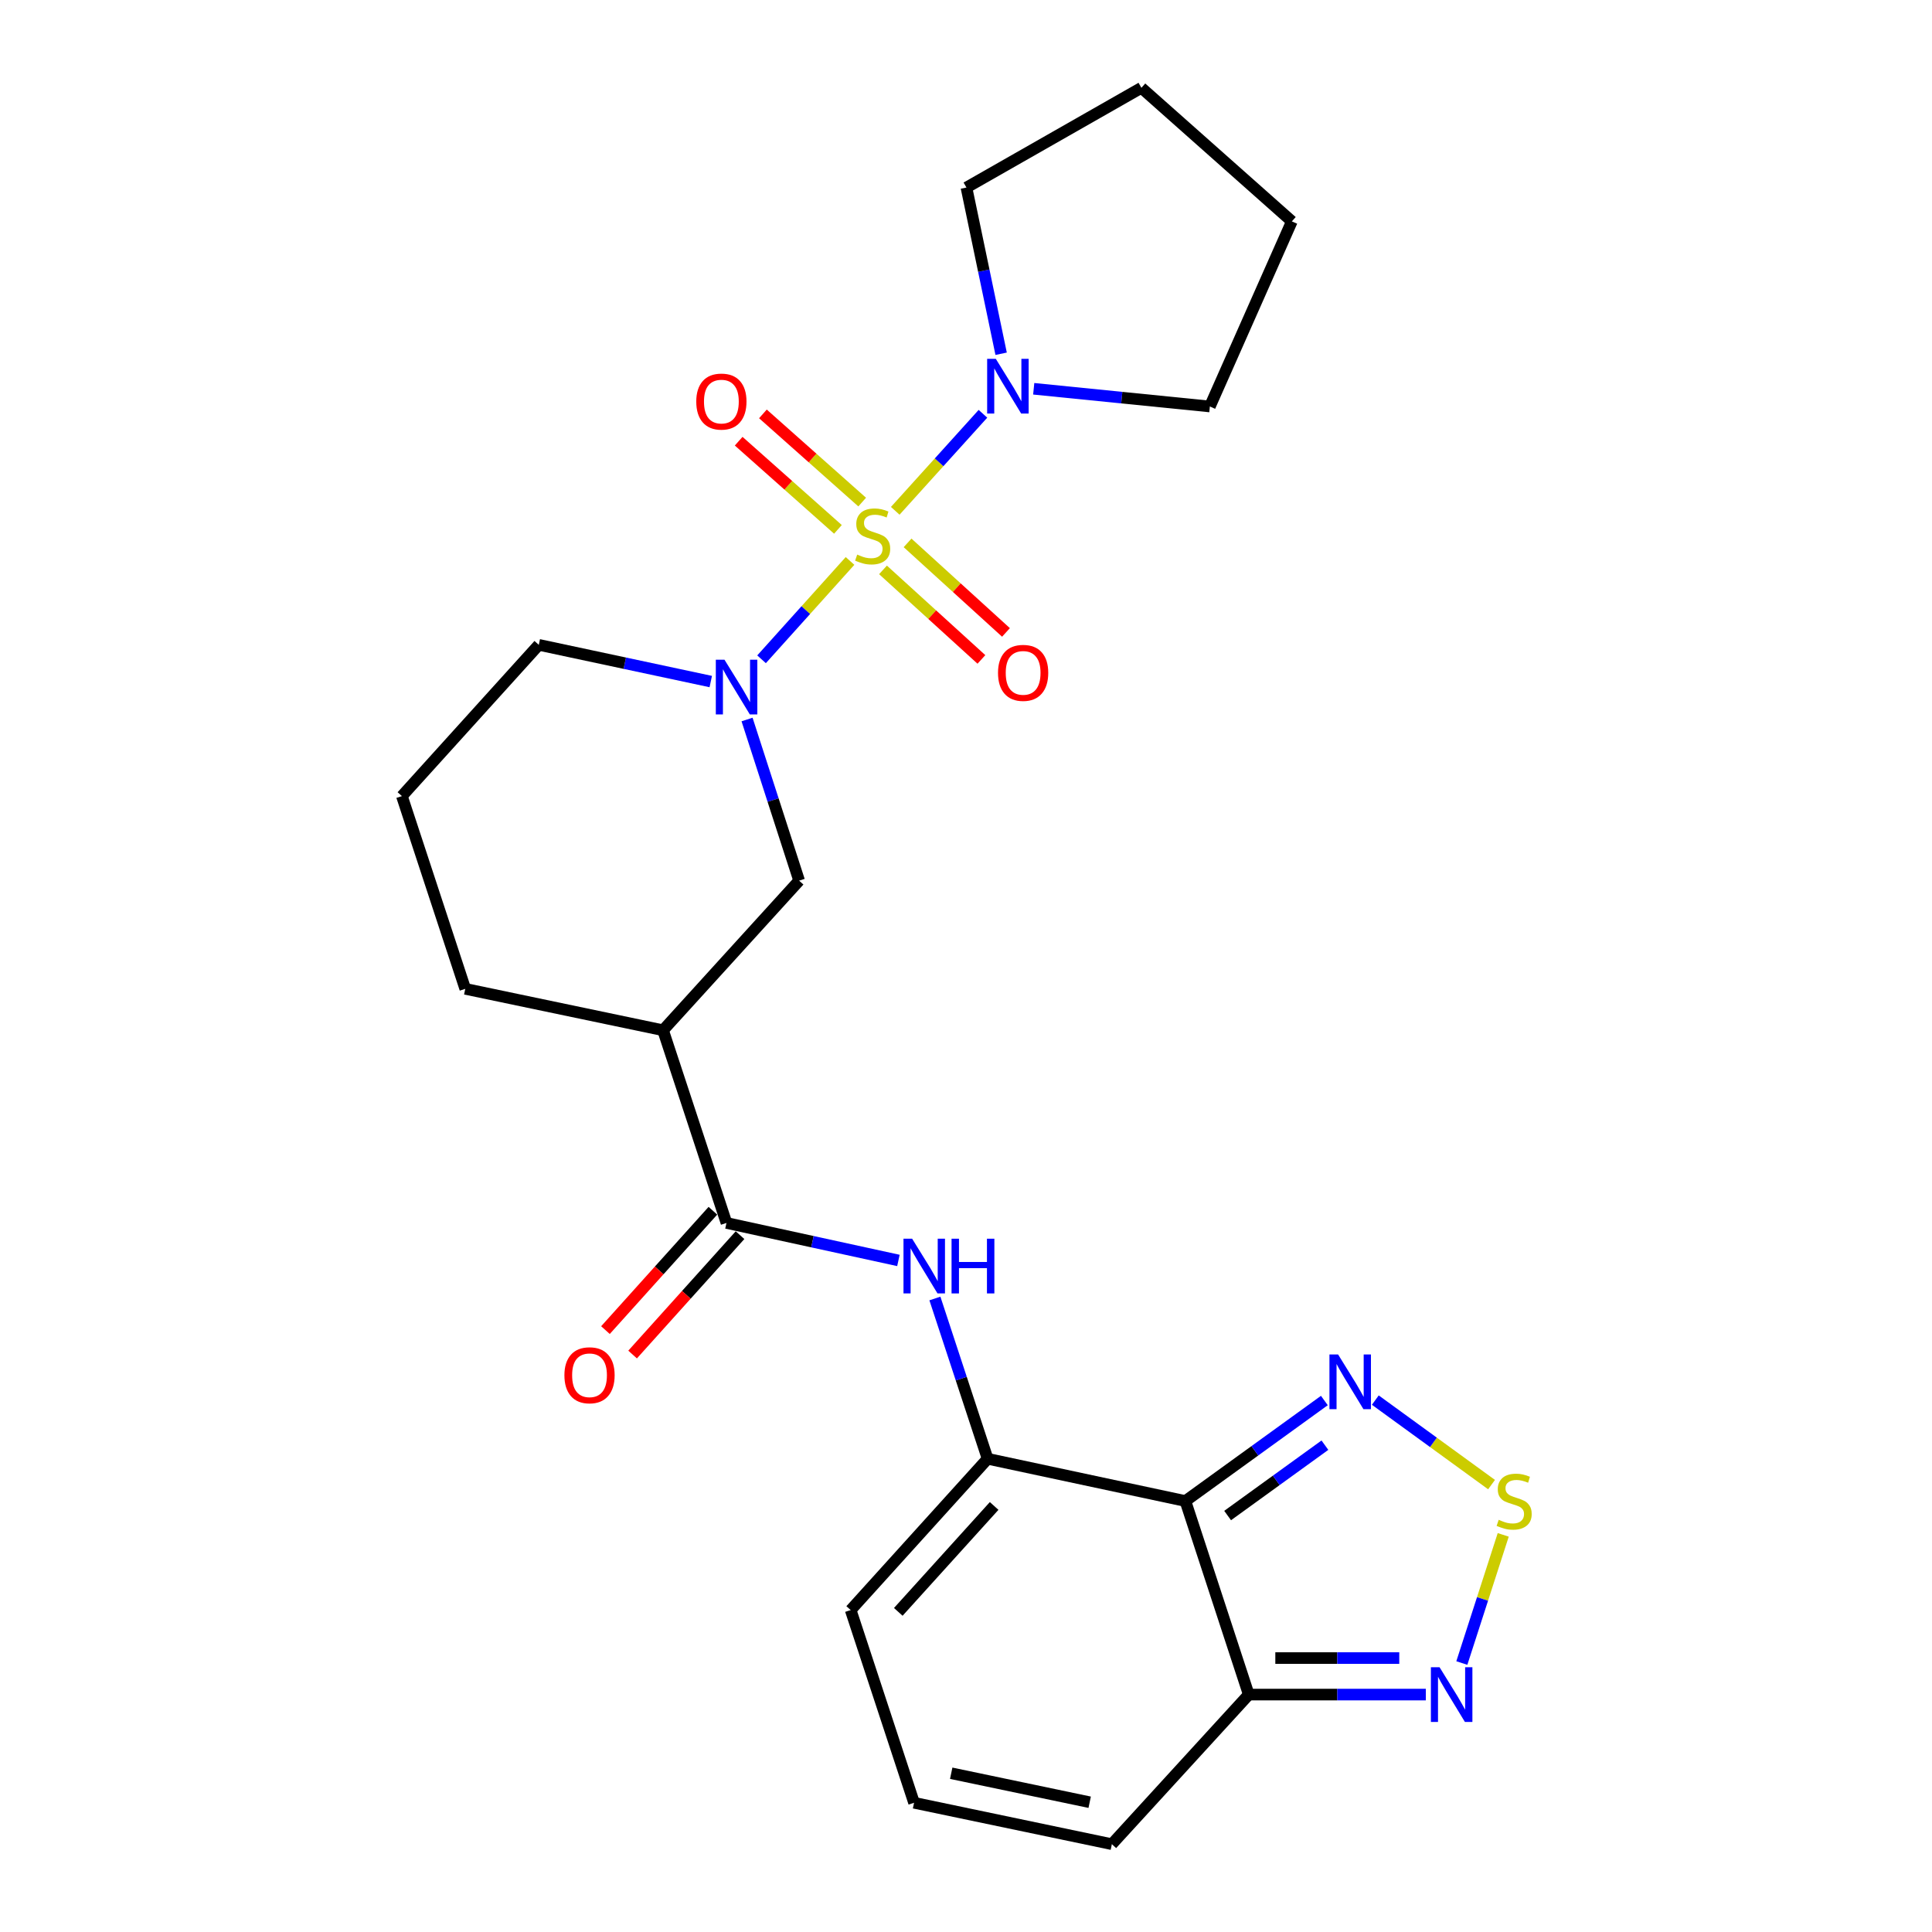 <?xml version='1.0' encoding='iso-8859-1'?>
<svg version='1.1' baseProfile='full'
              xmlns='http://www.w3.org/2000/svg'
                      xmlns:rdkit='http://www.rdkit.org/xml'
                      xmlns:xlink='http://www.w3.org/1999/xlink'
                  xml:space='preserve'
width='1000px' height='1000px' viewBox='0 0 1000 1000'>
<!-- END OF HEADER -->
<rect style='opacity:1.0;fill:#FFFFFF;stroke:none' width='1000' height='1000' x='0' y='0'> </rect>
<path class='bond-1' d='M 439.974,290.349 L 417.078,315.798' style='fill:none;fill-rule:evenodd;stroke:#CCCC00;stroke-width:6px;stroke-linecap:butt;stroke-linejoin:miter;stroke-opacity:1' />
<path class='bond-1' d='M 417.078,315.798 L 394.182,341.246' style='fill:none;fill-rule:evenodd;stroke:#0000FF;stroke-width:6px;stroke-linecap:butt;stroke-linejoin:miter;stroke-opacity:1' />
<path class='bond-5' d='M 463.377,264.398 L 486.075,239.287' style='fill:none;fill-rule:evenodd;stroke:#CCCC00;stroke-width:6px;stroke-linecap:butt;stroke-linejoin:miter;stroke-opacity:1' />
<path class='bond-5' d='M 486.075,239.287 L 508.773,214.175' style='fill:none;fill-rule:evenodd;stroke:#0000FF;stroke-width:6px;stroke-linecap:butt;stroke-linejoin:miter;stroke-opacity:1' />
<path class='bond-12' d='M 446.264,259.875 L 420.575,237.055' style='fill:none;fill-rule:evenodd;stroke:#CCCC00;stroke-width:6px;stroke-linecap:butt;stroke-linejoin:miter;stroke-opacity:1' />
<path class='bond-12' d='M 420.575,237.055 L 394.886,214.235' style='fill:none;fill-rule:evenodd;stroke:#FF0000;stroke-width:6px;stroke-linecap:butt;stroke-linejoin:miter;stroke-opacity:1' />
<path class='bond-12' d='M 433.714,274.002 L 408.025,251.182' style='fill:none;fill-rule:evenodd;stroke:#CCCC00;stroke-width:6px;stroke-linecap:butt;stroke-linejoin:miter;stroke-opacity:1' />
<path class='bond-12' d='M 408.025,251.182 L 382.337,228.362' style='fill:none;fill-rule:evenodd;stroke:#FF0000;stroke-width:6px;stroke-linecap:butt;stroke-linejoin:miter;stroke-opacity:1' />
<path class='bond-13' d='M 457.041,294.975 L 482.509,318.146' style='fill:none;fill-rule:evenodd;stroke:#CCCC00;stroke-width:6px;stroke-linecap:butt;stroke-linejoin:miter;stroke-opacity:1' />
<path class='bond-13' d='M 482.509,318.146 L 507.976,341.317' style='fill:none;fill-rule:evenodd;stroke:#FF0000;stroke-width:6px;stroke-linecap:butt;stroke-linejoin:miter;stroke-opacity:1' />
<path class='bond-13' d='M 469.758,280.998 L 495.225,304.169' style='fill:none;fill-rule:evenodd;stroke:#CCCC00;stroke-width:6px;stroke-linecap:butt;stroke-linejoin:miter;stroke-opacity:1' />
<path class='bond-13' d='M 495.225,304.169 L 520.693,327.34' style='fill:none;fill-rule:evenodd;stroke:#FF0000;stroke-width:6px;stroke-linecap:butt;stroke-linejoin:miter;stroke-opacity:1' />
<path class='bond-0' d='M 613.553,776.933 L 511.189,755.055' style='fill:none;fill-rule:evenodd;stroke:#000000;stroke-width:6px;stroke-linecap:butt;stroke-linejoin:miter;stroke-opacity:1' />
<path class='bond-4' d='M 613.553,776.933 L 649.52,750.92' style='fill:none;fill-rule:evenodd;stroke:#000000;stroke-width:6px;stroke-linecap:butt;stroke-linejoin:miter;stroke-opacity:1' />
<path class='bond-4' d='M 649.52,750.92 L 685.487,724.908' style='fill:none;fill-rule:evenodd;stroke:#0000FF;stroke-width:6px;stroke-linecap:butt;stroke-linejoin:miter;stroke-opacity:1' />
<path class='bond-4' d='M 635.417,784.44 L 660.594,766.232' style='fill:none;fill-rule:evenodd;stroke:#000000;stroke-width:6px;stroke-linecap:butt;stroke-linejoin:miter;stroke-opacity:1' />
<path class='bond-4' d='M 660.594,766.232 L 685.77,748.023' style='fill:none;fill-rule:evenodd;stroke:#0000FF;stroke-width:6px;stroke-linecap:butt;stroke-linejoin:miter;stroke-opacity:1' />
<path class='bond-7' d='M 613.553,776.933 L 646.359,877.113' style='fill:none;fill-rule:evenodd;stroke:#000000;stroke-width:6px;stroke-linecap:butt;stroke-linejoin:miter;stroke-opacity:1' />
<path class='bond-11' d='M 386.674,372.416 L 400.154,414.121' style='fill:none;fill-rule:evenodd;stroke:#0000FF;stroke-width:6px;stroke-linecap:butt;stroke-linejoin:miter;stroke-opacity:1' />
<path class='bond-11' d='M 400.154,414.121 L 413.633,455.825' style='fill:none;fill-rule:evenodd;stroke:#000000;stroke-width:6px;stroke-linecap:butt;stroke-linejoin:miter;stroke-opacity:1' />
<path class='bond-18' d='M 367.89,352.772 L 323.381,343.269' style='fill:none;fill-rule:evenodd;stroke:#0000FF;stroke-width:6px;stroke-linecap:butt;stroke-linejoin:miter;stroke-opacity:1' />
<path class='bond-18' d='M 323.381,343.269 L 278.872,333.767' style='fill:none;fill-rule:evenodd;stroke:#000000;stroke-width:6px;stroke-linecap:butt;stroke-linejoin:miter;stroke-opacity:1' />
<path class='bond-2' d='M 511.189,755.055 L 497.547,713.578' style='fill:none;fill-rule:evenodd;stroke:#000000;stroke-width:6px;stroke-linecap:butt;stroke-linejoin:miter;stroke-opacity:1' />
<path class='bond-2' d='M 497.547,713.578 L 483.904,672.1' style='fill:none;fill-rule:evenodd;stroke:#0000FF;stroke-width:6px;stroke-linecap:butt;stroke-linejoin:miter;stroke-opacity:1' />
<path class='bond-14' d='M 511.189,755.055 L 440.308,833.369' style='fill:none;fill-rule:evenodd;stroke:#000000;stroke-width:6px;stroke-linecap:butt;stroke-linejoin:miter;stroke-opacity:1' />
<path class='bond-14' d='M 514.567,779.482 L 464.95,834.302' style='fill:none;fill-rule:evenodd;stroke:#000000;stroke-width:6px;stroke-linecap:butt;stroke-linejoin:miter;stroke-opacity:1' />
<path class='bond-3' d='M 772.02,768.425 L 741.94,746.557' style='fill:none;fill-rule:evenodd;stroke:#CCCC00;stroke-width:6px;stroke-linecap:butt;stroke-linejoin:miter;stroke-opacity:1' />
<path class='bond-3' d='M 741.94,746.557 L 711.86,724.689' style='fill:none;fill-rule:evenodd;stroke:#0000FF;stroke-width:6px;stroke-linecap:butt;stroke-linejoin:miter;stroke-opacity:1' />
<path class='bond-28' d='M 778.068,794.445 L 767.355,827.613' style='fill:none;fill-rule:evenodd;stroke:#CCCC00;stroke-width:6px;stroke-linecap:butt;stroke-linejoin:miter;stroke-opacity:1' />
<path class='bond-28' d='M 767.355,827.613 L 756.643,860.782' style='fill:none;fill-rule:evenodd;stroke:#0000FF;stroke-width:6px;stroke-linecap:butt;stroke-linejoin:miter;stroke-opacity:1' />
<path class='bond-20' d='M 518.184,183.102 L 509.207,140.087' style='fill:none;fill-rule:evenodd;stroke:#0000FF;stroke-width:6px;stroke-linecap:butt;stroke-linejoin:miter;stroke-opacity:1' />
<path class='bond-20' d='M 509.207,140.087 L 500.229,97.072' style='fill:none;fill-rule:evenodd;stroke:#000000;stroke-width:6px;stroke-linecap:butt;stroke-linejoin:miter;stroke-opacity:1' />
<path class='bond-21' d='M 535.053,201.232 L 580.639,205.814' style='fill:none;fill-rule:evenodd;stroke:#0000FF;stroke-width:6px;stroke-linecap:butt;stroke-linejoin:miter;stroke-opacity:1' />
<path class='bond-21' d='M 580.639,205.814 L 626.224,210.396' style='fill:none;fill-rule:evenodd;stroke:#000000;stroke-width:6px;stroke-linecap:butt;stroke-linejoin:miter;stroke-opacity:1' />
<path class='bond-6' d='M 376.019,632.997 L 343.192,533.257' style='fill:none;fill-rule:evenodd;stroke:#000000;stroke-width:6px;stroke-linecap:butt;stroke-linejoin:miter;stroke-opacity:1' />
<path class='bond-8' d='M 376.019,632.997 L 420.522,642.7' style='fill:none;fill-rule:evenodd;stroke:#000000;stroke-width:6px;stroke-linecap:butt;stroke-linejoin:miter;stroke-opacity:1' />
<path class='bond-8' d='M 420.522,642.7 L 465.024,652.403' style='fill:none;fill-rule:evenodd;stroke:#0000FF;stroke-width:6px;stroke-linecap:butt;stroke-linejoin:miter;stroke-opacity:1' />
<path class='bond-17' d='M 368.996,626.676 L 341.192,657.569' style='fill:none;fill-rule:evenodd;stroke:#000000;stroke-width:6px;stroke-linecap:butt;stroke-linejoin:miter;stroke-opacity:1' />
<path class='bond-17' d='M 341.192,657.569 L 313.388,688.462' style='fill:none;fill-rule:evenodd;stroke:#FF0000;stroke-width:6px;stroke-linecap:butt;stroke-linejoin:miter;stroke-opacity:1' />
<path class='bond-17' d='M 383.042,639.317 L 355.237,670.21' style='fill:none;fill-rule:evenodd;stroke:#000000;stroke-width:6px;stroke-linecap:butt;stroke-linejoin:miter;stroke-opacity:1' />
<path class='bond-17' d='M 355.237,670.21 L 327.433,701.103' style='fill:none;fill-rule:evenodd;stroke:#FF0000;stroke-width:6px;stroke-linecap:butt;stroke-linejoin:miter;stroke-opacity:1' />
<path class='bond-9' d='M 646.359,877.113 L 692.181,877.113' style='fill:none;fill-rule:evenodd;stroke:#000000;stroke-width:6px;stroke-linecap:butt;stroke-linejoin:miter;stroke-opacity:1' />
<path class='bond-9' d='M 692.181,877.113 L 738.004,877.113' style='fill:none;fill-rule:evenodd;stroke:#0000FF;stroke-width:6px;stroke-linecap:butt;stroke-linejoin:miter;stroke-opacity:1' />
<path class='bond-9' d='M 660.106,858.217 L 692.181,858.217' style='fill:none;fill-rule:evenodd;stroke:#000000;stroke-width:6px;stroke-linecap:butt;stroke-linejoin:miter;stroke-opacity:1' />
<path class='bond-9' d='M 692.181,858.217 L 724.257,858.217' style='fill:none;fill-rule:evenodd;stroke:#0000FF;stroke-width:6px;stroke-linecap:butt;stroke-linejoin:miter;stroke-opacity:1' />
<path class='bond-27' d='M 646.359,877.113 L 575.499,954.545' style='fill:none;fill-rule:evenodd;stroke:#000000;stroke-width:6px;stroke-linecap:butt;stroke-linejoin:miter;stroke-opacity:1' />
<path class='bond-10' d='M 343.192,533.257 L 413.633,455.825' style='fill:none;fill-rule:evenodd;stroke:#000000;stroke-width:6px;stroke-linecap:butt;stroke-linejoin:miter;stroke-opacity:1' />
<path class='bond-26' d='M 343.192,533.257 L 240.817,511.821' style='fill:none;fill-rule:evenodd;stroke:#000000;stroke-width:6px;stroke-linecap:butt;stroke-linejoin:miter;stroke-opacity:1' />
<path class='bond-15' d='M 440.308,833.369 L 473.113,933.109' style='fill:none;fill-rule:evenodd;stroke:#000000;stroke-width:6px;stroke-linecap:butt;stroke-linejoin:miter;stroke-opacity:1' />
<path class='bond-16' d='M 473.113,933.109 L 575.499,954.545' style='fill:none;fill-rule:evenodd;stroke:#000000;stroke-width:6px;stroke-linecap:butt;stroke-linejoin:miter;stroke-opacity:1' />
<path class='bond-16' d='M 492.344,917.829 L 564.013,932.835' style='fill:none;fill-rule:evenodd;stroke:#000000;stroke-width:6px;stroke-linecap:butt;stroke-linejoin:miter;stroke-opacity:1' />
<path class='bond-22' d='M 278.872,333.767 L 208.022,412.06' style='fill:none;fill-rule:evenodd;stroke:#000000;stroke-width:6px;stroke-linecap:butt;stroke-linejoin:miter;stroke-opacity:1' />
<path class='bond-19' d='M 240.817,511.821 L 208.022,412.06' style='fill:none;fill-rule:evenodd;stroke:#000000;stroke-width:6px;stroke-linecap:butt;stroke-linejoin:miter;stroke-opacity:1' />
<path class='bond-23' d='M 500.229,97.072 L 590.784,45.455' style='fill:none;fill-rule:evenodd;stroke:#000000;stroke-width:6px;stroke-linecap:butt;stroke-linejoin:miter;stroke-opacity:1' />
<path class='bond-24' d='M 626.224,210.396 L 668.667,114.583' style='fill:none;fill-rule:evenodd;stroke:#000000;stroke-width:6px;stroke-linecap:butt;stroke-linejoin:miter;stroke-opacity:1' />
<path class='bond-25' d='M 590.784,45.455 L 668.667,114.583' style='fill:none;fill-rule:evenodd;stroke:#000000;stroke-width:6px;stroke-linecap:butt;stroke-linejoin:miter;stroke-opacity:1' />
<path  class='atom-0' d='M 443.687 287.051
Q 444.007 287.171, 445.327 287.731
Q 446.647 288.291, 448.087 288.651
Q 449.567 288.971, 451.007 288.971
Q 453.687 288.971, 455.247 287.691
Q 456.807 286.371, 456.807 284.091
Q 456.807 282.531, 456.007 281.571
Q 455.247 280.611, 454.047 280.091
Q 452.847 279.571, 450.847 278.971
Q 448.327 278.211, 446.807 277.491
Q 445.327 276.771, 444.247 275.251
Q 443.207 273.731, 443.207 271.171
Q 443.207 267.611, 445.607 265.411
Q 448.047 263.211, 452.847 263.211
Q 456.127 263.211, 459.847 264.771
L 458.927 267.851
Q 455.527 266.451, 452.967 266.451
Q 450.207 266.451, 448.687 267.611
Q 447.167 268.731, 447.207 270.691
Q 447.207 272.211, 447.967 273.131
Q 448.767 274.051, 449.887 274.571
Q 451.047 275.091, 452.967 275.691
Q 455.527 276.491, 457.047 277.291
Q 458.567 278.091, 459.647 279.731
Q 460.767 281.331, 460.767 284.091
Q 460.767 288.011, 458.127 290.131
Q 455.527 292.211, 451.167 292.211
Q 448.647 292.211, 446.727 291.651
Q 444.847 291.131, 442.607 290.211
L 443.687 287.051
' fill='#CCCC00'/>
<path  class='atom-2' d='M 374.987 341.463
L 384.267 356.463
Q 385.187 357.943, 386.667 360.623
Q 388.147 363.303, 388.227 363.463
L 388.227 341.463
L 391.987 341.463
L 391.987 369.783
L 388.107 369.783
L 378.147 353.383
Q 376.987 351.463, 375.747 349.263
Q 374.547 347.063, 374.187 346.383
L 374.187 369.783
L 370.507 369.783
L 370.507 341.463
L 374.987 341.463
' fill='#0000FF'/>
<path  class='atom-4' d='M 775.723 786.653
Q 776.043 786.773, 777.363 787.333
Q 778.683 787.893, 780.123 788.253
Q 781.603 788.573, 783.043 788.573
Q 785.723 788.573, 787.283 787.293
Q 788.843 785.973, 788.843 783.693
Q 788.843 782.133, 788.043 781.173
Q 787.283 780.213, 786.083 779.693
Q 784.883 779.173, 782.883 778.573
Q 780.363 777.813, 778.843 777.093
Q 777.363 776.373, 776.283 774.853
Q 775.243 773.333, 775.243 770.773
Q 775.243 767.213, 777.643 765.013
Q 780.083 762.813, 784.883 762.813
Q 788.163 762.813, 791.883 764.373
L 790.963 767.453
Q 787.563 766.053, 785.003 766.053
Q 782.243 766.053, 780.723 767.213
Q 779.203 768.333, 779.243 770.293
Q 779.243 771.813, 780.003 772.733
Q 780.803 773.653, 781.923 774.173
Q 783.083 774.693, 785.003 775.293
Q 787.563 776.093, 789.083 776.893
Q 790.603 777.693, 791.683 779.333
Q 792.803 780.933, 792.803 783.693
Q 792.803 787.613, 790.163 789.733
Q 787.563 791.813, 783.203 791.813
Q 780.683 791.813, 778.763 791.253
Q 776.883 790.733, 774.643 789.813
L 775.723 786.653
' fill='#CCCC00'/>
<path  class='atom-5' d='M 692.599 701.077
L 701.879 716.077
Q 702.799 717.557, 704.279 720.237
Q 705.759 722.917, 705.839 723.077
L 705.839 701.077
L 709.599 701.077
L 709.599 729.397
L 705.719 729.397
L 695.759 712.997
Q 694.599 711.077, 693.359 708.877
Q 692.159 706.677, 691.799 705.997
L 691.799 729.397
L 688.119 729.397
L 688.119 701.077
L 692.599 701.077
' fill='#0000FF'/>
<path  class='atom-6' d='M 515.427 185.728
L 524.707 200.728
Q 525.627 202.208, 527.107 204.888
Q 528.587 207.568, 528.667 207.728
L 528.667 185.728
L 532.427 185.728
L 532.427 214.048
L 528.547 214.048
L 518.587 197.648
Q 517.427 195.728, 516.187 193.528
Q 514.987 191.328, 514.627 190.648
L 514.627 214.048
L 510.947 214.048
L 510.947 185.728
L 515.427 185.728
' fill='#0000FF'/>
<path  class='atom-9' d='M 472.123 641.155
L 481.403 656.155
Q 482.323 657.635, 483.803 660.315
Q 485.283 662.995, 485.363 663.155
L 485.363 641.155
L 489.123 641.155
L 489.123 669.475
L 485.243 669.475
L 475.283 653.075
Q 474.123 651.155, 472.883 648.955
Q 471.683 646.755, 471.323 646.075
L 471.323 669.475
L 467.643 669.475
L 467.643 641.155
L 472.123 641.155
' fill='#0000FF'/>
<path  class='atom-9' d='M 492.523 641.155
L 496.363 641.155
L 496.363 653.195
L 510.843 653.195
L 510.843 641.155
L 514.683 641.155
L 514.683 669.475
L 510.843 669.475
L 510.843 656.395
L 496.363 656.395
L 496.363 669.475
L 492.523 669.475
L 492.523 641.155
' fill='#0000FF'/>
<path  class='atom-10' d='M 745.109 862.953
L 754.389 877.953
Q 755.309 879.433, 756.789 882.113
Q 758.269 884.793, 758.349 884.953
L 758.349 862.953
L 762.109 862.953
L 762.109 891.273
L 758.229 891.273
L 748.269 874.873
Q 747.109 872.953, 745.869 870.753
Q 744.669 868.553, 744.309 867.873
L 744.309 891.273
L 740.629 891.273
L 740.629 862.953
L 745.109 862.953
' fill='#0000FF'/>
<path  class='atom-13' d='M 360.384 207.852
Q 360.384 201.052, 363.744 197.252
Q 367.104 193.452, 373.384 193.452
Q 379.664 193.452, 383.024 197.252
Q 386.384 201.052, 386.384 207.852
Q 386.384 214.732, 382.984 218.652
Q 379.584 222.532, 373.384 222.532
Q 367.144 222.532, 363.744 218.652
Q 360.384 214.772, 360.384 207.852
M 373.384 219.332
Q 377.704 219.332, 380.024 216.452
Q 382.384 213.532, 382.384 207.852
Q 382.384 202.292, 380.024 199.492
Q 377.704 196.652, 373.384 196.652
Q 369.064 196.652, 366.704 199.452
Q 364.384 202.252, 364.384 207.852
Q 364.384 213.572, 366.704 216.452
Q 369.064 219.332, 373.384 219.332
' fill='#FF0000'/>
<path  class='atom-14' d='M 516.571 348.271
Q 516.571 341.471, 519.931 337.671
Q 523.291 333.871, 529.571 333.871
Q 535.851 333.871, 539.211 337.671
Q 542.571 341.471, 542.571 348.271
Q 542.571 355.151, 539.171 359.071
Q 535.771 362.951, 529.571 362.951
Q 523.331 362.951, 519.931 359.071
Q 516.571 355.191, 516.571 348.271
M 529.571 359.751
Q 533.891 359.751, 536.211 356.871
Q 538.571 353.951, 538.571 348.271
Q 538.571 342.711, 536.211 339.911
Q 533.891 337.071, 529.571 337.071
Q 525.251 337.071, 522.891 339.871
Q 520.571 342.671, 520.571 348.271
Q 520.571 353.991, 522.891 356.871
Q 525.251 359.751, 529.571 359.751
' fill='#FF0000'/>
<path  class='atom-18' d='M 292.138 711.832
Q 292.138 705.032, 295.498 701.232
Q 298.858 697.432, 305.138 697.432
Q 311.418 697.432, 314.778 701.232
Q 318.138 705.032, 318.138 711.832
Q 318.138 718.712, 314.738 722.632
Q 311.338 726.512, 305.138 726.512
Q 298.898 726.512, 295.498 722.632
Q 292.138 718.752, 292.138 711.832
M 305.138 723.312
Q 309.458 723.312, 311.778 720.432
Q 314.138 717.512, 314.138 711.832
Q 314.138 706.272, 311.778 703.472
Q 309.458 700.632, 305.138 700.632
Q 300.818 700.632, 298.458 703.432
Q 296.138 706.232, 296.138 711.832
Q 296.138 717.552, 298.458 720.432
Q 300.818 723.312, 305.138 723.312
' fill='#FF0000'/>
</svg>
